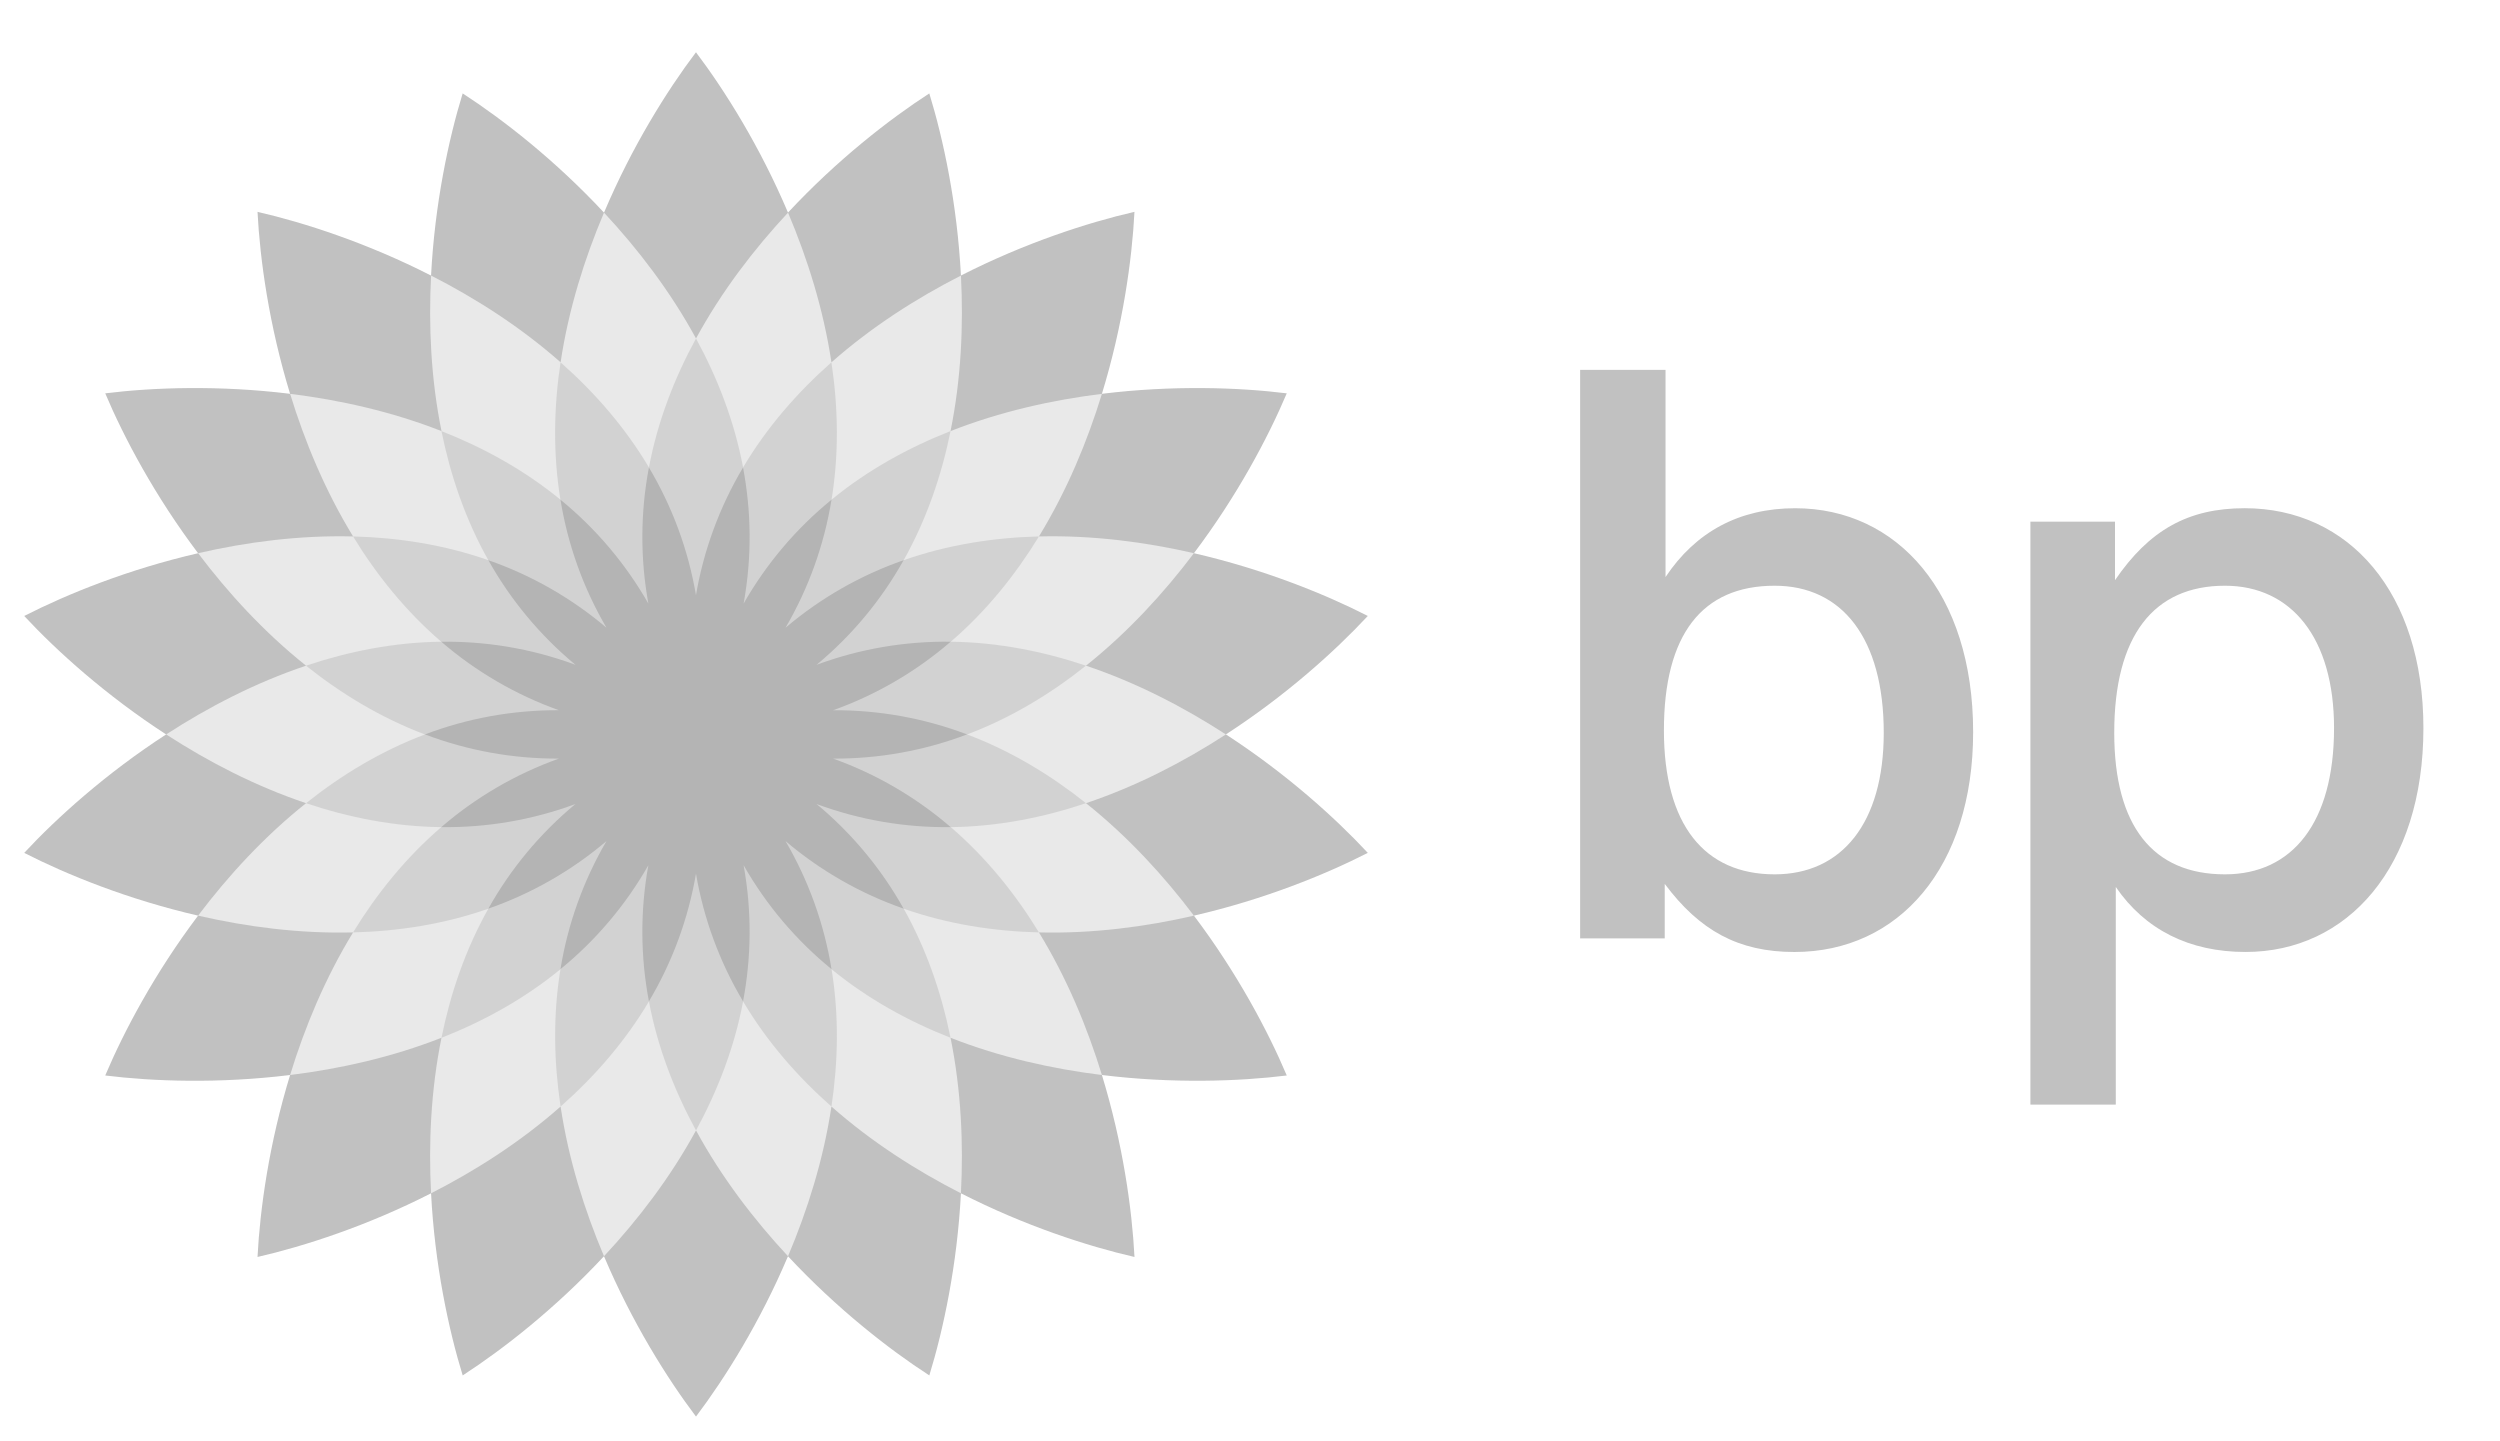 <?xml version="1.0" encoding="utf-8"?>
<svg xmlns="http://www.w3.org/2000/svg" width="118" height="68" viewBox="0 0 118 68" fill="none">
  <g opacity="0.75" clip-path="url(#clip0_4203_11755)">
    <path fill-rule="evenodd" clip-rule="evenodd" d="M32.85 34.664V34.665H32.851V34.664H32.85ZM20.346 13.007C20.52 9.635 21.171 6.58 21.838 4.409C23.745 5.644 26.208 7.565 28.509 10.036C29.825 6.927 31.481 4.279 32.85 2.467C34.22 4.279 35.876 6.926 37.193 10.034C39.495 7.564 41.956 5.644 43.863 4.409C44.53 6.58 45.181 9.634 45.356 13.005C48.363 11.471 51.333 10.507 53.547 9.999C53.431 12.268 52.999 15.361 52.01 18.588C55.36 18.175 58.481 18.286 60.735 18.566C59.85 20.658 58.387 23.416 56.353 26.111C59.643 26.868 62.537 28.039 64.56 29.073C63.013 30.737 60.694 32.827 57.862 34.664C60.694 36.501 63.014 38.592 64.56 40.255C62.538 41.289 59.643 42.461 56.353 43.218C58.387 45.913 59.851 48.671 60.735 50.763C58.481 51.042 55.36 51.153 52.01 50.74C52.999 53.968 53.431 57.06 53.548 59.329C51.334 58.821 48.364 57.858 45.356 56.323C45.181 59.695 44.531 62.749 43.864 64.92C41.957 63.686 39.495 61.764 37.193 59.294C35.877 62.402 34.22 65.05 32.851 66.862C31.481 65.049 29.825 62.402 28.508 59.294C26.207 61.764 23.745 63.685 21.839 64.92C21.172 62.749 20.52 59.695 20.346 56.323C17.339 57.858 14.369 58.821 12.155 59.329C12.271 57.061 12.704 53.968 13.693 50.74C10.342 51.154 7.222 51.043 4.967 50.763C5.852 48.671 7.316 45.913 9.35 43.218C6.06 42.46 3.166 41.29 1.143 40.256C2.689 38.592 5.009 36.502 7.841 34.665C5.009 32.828 2.689 30.737 1.143 29.074C3.165 28.04 6.06 26.869 9.35 26.112C7.317 23.417 5.852 20.659 4.967 18.566C7.222 18.286 10.341 18.175 13.692 18.588C12.704 15.361 12.271 12.268 12.155 10C14.368 10.508 17.338 11.471 20.346 13.007Z" fill="#ACACAC"/>
    <path fill-rule="evenodd" clip-rule="evenodd" d="M32.852 34.664H32.851V34.666H32.853V34.664L32.852 34.664ZM14.445 37.91C12.052 37.107 9.821 35.948 7.842 34.665C9.821 33.381 12.052 32.222 14.445 31.42C12.47 29.847 10.771 27.994 9.35 26.111C11.649 25.582 14.142 25.256 16.666 25.32C15.348 23.166 14.384 20.845 13.693 18.589C16.034 18.878 18.488 19.424 20.838 20.347C20.337 17.874 20.225 15.361 20.347 13.006C22.448 14.078 24.568 15.43 26.46 17.101C26.835 14.605 27.588 12.207 28.509 10.035C30.116 11.761 31.645 13.757 32.852 15.974C34.058 13.757 35.587 11.761 37.195 10.035C38.115 12.207 38.869 14.605 39.244 17.101C41.136 15.43 43.255 14.078 45.357 13.006C45.479 15.361 45.368 17.873 44.866 20.347C47.215 19.424 49.669 18.878 52.011 18.589C51.32 20.845 50.356 23.167 49.038 25.32C51.562 25.256 54.055 25.582 56.353 26.111C54.933 27.994 53.233 29.847 51.259 31.42C53.653 32.223 55.883 33.382 57.862 34.665C55.883 35.949 53.653 37.108 51.259 37.91C53.233 39.483 54.933 41.336 56.353 43.219C54.055 43.748 51.562 44.074 49.038 44.01C50.356 46.163 51.32 48.485 52.011 50.741C49.67 50.452 47.215 49.906 44.866 48.983C45.368 51.457 45.479 53.968 45.356 56.324C43.255 55.252 41.136 53.9 39.244 52.229C38.869 54.725 38.115 57.123 37.194 59.295C35.587 57.569 34.058 55.573 32.852 53.356C31.645 55.573 30.116 57.569 28.509 59.295C27.588 57.123 26.835 54.725 26.46 52.229C24.567 53.9 22.448 55.252 20.346 56.324C20.224 53.968 20.336 51.456 20.838 48.982C18.488 49.906 16.034 50.452 13.693 50.741C14.384 48.485 15.347 46.164 16.665 44.01C14.141 44.074 11.649 43.748 9.349 43.218C10.771 41.336 12.47 39.483 14.445 37.91Z" fill="#E1E1E1"/>
    <path fill-rule="evenodd" clip-rule="evenodd" d="M32.851 34.665H32.852L32.852 34.666V34.665L32.851 34.665ZM32.852 34.665V34.664L32.852 34.664C32.852 34.664 32.852 34.664 32.852 34.664L32.852 34.664L32.851 34.664V34.665L32.852 34.665ZM30.63 22.064C31.039 19.893 31.829 17.854 32.852 15.975C33.873 17.854 34.664 19.893 35.073 22.064C36.2 20.164 37.64 18.519 39.243 17.102C39.561 19.218 39.607 21.404 39.249 23.584C40.958 22.184 42.874 21.13 44.866 20.347C44.44 22.444 43.735 24.514 42.653 26.441C44.738 25.71 46.899 25.375 49.038 25.32C47.921 27.145 46.55 28.849 44.875 30.289C47.084 30.316 49.229 30.74 51.257 31.42C49.584 32.753 47.714 33.886 45.647 34.665C47.714 35.445 49.585 36.578 51.258 37.91C49.23 38.591 47.085 39.015 44.876 39.041C46.551 40.481 47.922 42.186 49.038 44.01C46.899 43.956 44.738 43.621 42.654 42.89C43.735 44.816 44.44 46.886 44.865 48.983C42.874 48.2 40.958 47.147 39.249 45.747C39.607 47.927 39.562 50.113 39.244 52.228C37.64 50.812 36.201 49.166 35.074 47.266C34.665 49.437 33.874 51.476 32.852 53.356C31.829 51.477 31.039 49.438 30.63 47.266C29.503 49.166 28.063 50.812 26.46 52.229C26.142 50.113 26.096 47.927 26.454 45.747C24.745 47.147 22.829 48.201 20.838 48.984C21.263 46.887 21.968 44.817 23.05 42.89C20.965 43.621 18.804 43.956 16.665 44.01C17.782 42.186 19.152 40.482 20.828 39.041C18.618 39.015 16.473 38.591 14.445 37.911C16.118 36.578 17.988 35.445 20.055 34.666C17.988 33.886 16.117 32.753 14.443 31.421C16.472 30.74 18.617 30.316 20.827 30.289C19.151 28.849 17.781 27.145 16.665 25.32C18.803 25.375 20.964 25.71 23.049 26.441C21.967 24.515 21.262 22.445 20.837 20.348C22.828 21.131 24.744 22.185 26.453 23.585C26.095 21.404 26.14 19.218 26.458 17.103C28.062 18.519 29.502 20.164 30.63 22.064Z" fill="#C3C3C3"/>
    <path fill-rule="evenodd" clip-rule="evenodd" d="M30.603 28.488C30.216 26.363 30.225 24.186 30.629 22.065C31.735 23.92 32.488 25.963 32.85 28.091C33.214 25.963 33.967 23.92 35.072 22.065C35.456 24.098 35.505 26.247 35.099 28.487C36.168 26.612 37.575 24.95 39.248 23.585C38.902 25.716 38.166 27.765 37.077 29.629C38.723 28.232 40.613 27.151 42.651 26.441C41.598 28.325 40.205 29.999 38.544 31.378C40.568 30.628 42.714 30.259 44.873 30.289C43.238 31.699 41.357 32.796 39.324 33.523C41.483 33.511 43.626 33.898 45.645 34.664C43.626 35.431 41.483 35.818 39.324 35.806C41.357 36.533 43.238 37.63 44.873 39.04C42.714 39.07 40.569 38.7 38.544 37.951C40.205 39.33 41.598 41.003 42.651 42.888C40.613 42.177 38.723 41.097 37.077 39.7C38.166 41.564 38.902 43.613 39.248 45.744C37.575 44.379 36.168 42.717 35.099 40.841C35.505 43.082 35.456 45.23 35.073 47.264C33.967 45.409 33.214 43.366 32.85 41.237C32.487 43.365 31.734 45.409 30.629 47.264C30.225 45.143 30.216 42.965 30.602 40.841C29.533 42.717 28.127 44.379 26.454 45.744C26.8 43.613 27.536 41.564 28.625 39.7C26.979 41.097 25.089 42.178 23.05 42.888C24.104 41.003 25.496 39.33 27.158 37.951C25.133 38.7 22.987 39.07 20.828 39.04C22.463 37.629 24.345 36.533 26.378 35.806C24.218 35.817 22.076 35.43 20.057 34.664C22.075 33.898 24.218 33.511 26.378 33.522C24.345 32.795 22.463 31.699 20.828 30.289C22.897 30.264 25.021 30.588 27.158 31.377C25.497 29.999 24.104 28.325 23.05 26.441C25.089 27.151 26.979 28.232 28.625 29.628C27.535 27.765 26.799 25.716 26.454 23.585C28.127 24.95 29.533 26.612 30.603 28.488Z" fill="#9B9B9B"/>
    <path fill-rule="evenodd" clip-rule="evenodd" d="M74.582 17.457V44.293H78.575V41.718C80.218 43.919 82.046 44.934 84.696 44.934C89.623 44.934 93.132 40.934 93.132 34.551C93.132 27.983 89.548 23.989 84.733 23.989C82.084 23.989 80.032 25.109 78.613 27.236V17.457H74.582ZM83.764 27.646C86.935 27.646 88.913 30.109 88.913 34.588C88.913 38.843 86.935 41.269 83.764 41.269C80.442 41.269 78.537 38.918 78.537 34.476C78.537 29.961 80.329 27.646 83.764 27.646ZM105.017 27.646C108.151 27.646 110.167 30.109 110.167 34.364C110.167 38.843 108.189 41.269 105.017 41.269C101.62 41.269 99.792 38.992 99.792 34.588C99.792 29.998 101.658 27.646 105.017 27.646ZM99.866 41.866C101.247 43.882 103.337 44.933 105.987 44.933C110.802 44.933 114.385 40.933 114.385 34.364C114.385 27.983 110.876 23.988 105.949 23.988C103.263 23.988 101.434 25.034 99.828 27.385V24.623H95.835V52.137H99.865V41.866H99.866Z" fill="#ACACAC"/>
  </g>
  <defs>
    <clipPath id="clip0_4203_11755">
      <rect width="117.412" height="67.387" fill="white" transform="translate(0.363 0.387)"/>
    </clipPath>
  </defs>
</svg>